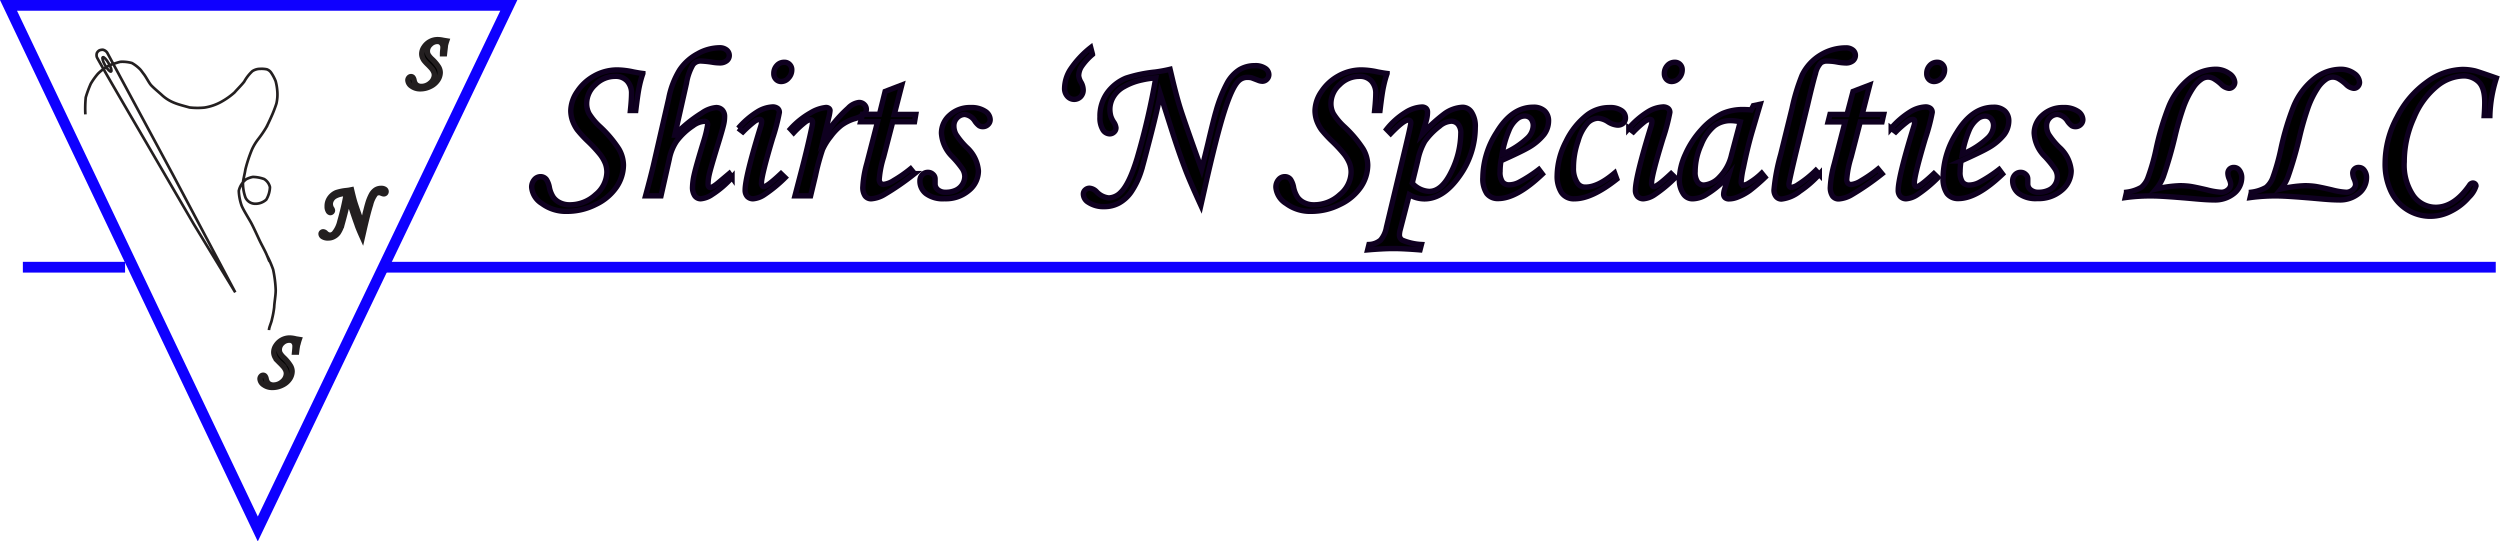 <svg id="Layer_1" data-name="Layer 1" xmlns="http://www.w3.org/2000/svg" viewBox="0 0 464.71 100.65"><defs><style>.cls-1,.cls-2{fill:none;}.cls-1,.cls-5{stroke:#231f20;}.cls-1,.cls-2,.cls-3,.cls-4,.cls-5,.cls-6{stroke-miterlimit:10;}.cls-1{stroke-width:0.5px;}.cls-2,.cls-3,.cls-4{stroke:#0f00ff;stroke-width:2px;}.cls-3{fill:#1f6aff;}.cls-4{fill:#1f7aff;}.cls-6{stroke:#0f0020;}</style></defs><title>logo</title><path class="cls-1" d="M20.21,11.78c.43.73.62,1.41.44,1.52s-.67-.4-1.1-1.14-.62-1.41-.44-1.52S19.79,11.05,20.21,11.78Z"/><path class="cls-1" d="M15.87,21.26a21.08,21.08,0,0,1,.07-3.16,21.2,21.2,0,0,1,.93-2.53,12.89,12.89,0,0,1,1.32-1.85,8.79,8.79,0,0,1,2.2-1.6s1.41-.51,2-.63a6.73,6.73,0,0,1,2.14.23A7.16,7.16,0,0,1,26,12.84c.22.22.5.64.69.88.41.5.92,1.52,1.3,2s1.61,1.49,2,1.85a7.39,7.39,0,0,0,2.58,1.61c.7.28,2,.61,2.67.8A13.27,13.27,0,0,0,38,20,9.34,9.34,0,0,0,41,19a13.53,13.53,0,0,0,2.6-1.82c.52-.61,1.29-1.35,1.79-2a7.85,7.85,0,0,1,1.52-1.95,2.63,2.63,0,0,1,1.46-.43,4.77,4.77,0,0,1,1.24.09,1.65,1.65,0,0,1,.82.66,8.16,8.16,0,0,1,.81,1.54A9.77,9.77,0,0,1,51.55,17a7.64,7.64,0,0,1-.16,2.22c-.16.53-.48,1.38-.71,1.92s-.86,1.94-1.2,2.56A20.55,20.55,0,0,1,48,25.86a9.82,9.82,0,0,0-1.16,1.92,25.88,25.88,0,0,0-1.22,3.7c-.14.95-.45,2-.46,2.64a7.87,7.87,0,0,0,.47,2.6,2,2,0,0,0,1.69,1.15,3,3,0,0,0,2.17-.76,4.79,4.79,0,0,0,.69-2.33,2.41,2.41,0,0,0-1.08-1.5A6.56,6.56,0,0,0,47,32.89a4.41,4.41,0,0,0-1.25.44,3.76,3.76,0,0,0-1.36,2.15,9.22,9.22,0,0,0,.51,2.7c.23.65,1.32,2.41,1.74,3.16s1.21,2.5,1.6,3.33c.48,1,1.06,2,1.41,2.86a19.58,19.58,0,0,1,1.12,2.57,22.22,22.22,0,0,1,.48,3.84c0,1-.26,2.36-.28,3.15a16.84,16.84,0,0,1-.42,2.27c-.09.58-.54,1.46-.55,2"/><path class="cls-1" d="M18,10.6a1.27,1.27,0,0,1,0-.72,1.15,1.15,0,0,1,.48-.52,1.63,1.63,0,0,1,.66-.11,1.31,1.31,0,0,1,.79.55c.06.1,12.25,22.75,12.25,22.75L43.73,54.34,36,41.63l-9.2-15.79S18,10.81,18,10.6Z"/><polygon class="cls-2" points="1.58 1 47.92 98.33 94.58 1 1.58 1"/><line class="cls-3" x1="4.25" y1="49.67" x2="23.25" y2="49.67"/><line class="cls-4" x1="71.25" y1="49.67" x2="463.92" y2="49.67"/><path class="cls-5" d="M82.62,10h-.36c0-.48.08-.84.08-1.09A1.16,1.16,0,0,0,82.05,8a1,1,0,0,0-.76-.3A1.82,1.82,0,0,0,80,8.27a1.67,1.67,0,0,0-.56,1.22,1.45,1.45,0,0,0,.15.66,3.79,3.79,0,0,0,.68.82,7.62,7.62,0,0,1,1.26,1.48,2.09,2.09,0,0,1,.3,1,2.59,2.59,0,0,1-.45,1.43A3.37,3.37,0,0,1,80,16.06a4.09,4.09,0,0,1-1.87.45,2.67,2.67,0,0,1-1.64-.5,1.42,1.42,0,0,1-.67-1.07.71.71,0,0,1,.18-.5.52.52,0,0,1,.4-.2.46.46,0,0,1,.38.19,1.27,1.27,0,0,1,.19.49,1.71,1.71,0,0,0,.27.67,1.05,1.05,0,0,0,.43.34,1.4,1.4,0,0,0,.61.14A2.48,2.48,0,0,0,80,15.41,2,2,0,0,0,80.74,14a1.71,1.71,0,0,0-.09-.55,3,3,0,0,0-.34-.61c-.12-.15-.37-.43-.76-.82a7.19,7.19,0,0,1-.73-.79,2.44,2.44,0,0,1-.32-.62,1.87,1.87,0,0,1-.1-.62,2.25,2.25,0,0,1,.42-1.25,3.05,3.05,0,0,1,1.08-1,3,3,0,0,1,1.51-.37,5,5,0,0,1,1,.13l.62.1a8.41,8.41,0,0,0-.24.84C82.79,8.65,82.71,9.17,82.62,10Z"/><path class="cls-5" d="M65.34,35.27l.19.8c.18.73.35,1.37.53,1.91s.61,1.81,1.33,3.8c.07-.25.2-.81.41-1.67.26-1.12.44-1.83.53-2.11a8.7,8.7,0,0,1,.73-1.86,2.49,2.49,0,0,1,.8-.86,1.92,1.92,0,0,1,1-.26,1.2,1.2,0,0,1,.68.17.49.49,0,0,1,.23.41.45.45,0,0,1-.12.31.45.45,0,0,1-.3.13.93.93,0,0,1-.29-.07l-.41-.16a1.09,1.09,0,0,0-.26,0,.82.82,0,0,0-.58.23,5.35,5.35,0,0,0-.93,2q-.51,1.59-1.3,5.09l-.23,1c-.52-1.15-.87-2-1-2.44q-.37-1-.84-2.43l-.75-2.36c-.1.54-.31,1.46-.64,2.76s-.54,2-.6,2.24a5.47,5.47,0,0,1-.67,1.41A2.4,2.4,0,0,1,62,44a2,2,0,0,1-.94.23A1.79,1.79,0,0,1,60,44a.63.63,0,0,1-.32-.54.37.37,0,0,1,.12-.26.41.41,0,0,1,.28-.11.74.74,0,0,1,.46.23,1.22,1.22,0,0,0,.8.4,1.13,1.13,0,0,0,.76-.35,5.29,5.29,0,0,0,1.08-2.23,48.55,48.55,0,0,0,1.21-5.23,5.93,5.93,0,0,0-.91.14,3.9,3.9,0,0,0-1.14.39,1.73,1.73,0,0,0-.69.65,1.58,1.58,0,0,0-.25.83,1.76,1.76,0,0,0,.07.45,1.28,1.28,0,0,0,.17.37.78.78,0,0,1,.16.38.38.38,0,0,1-.12.28.41.41,0,0,1-.3.12A.53.53,0,0,1,61,39.2a1.53,1.53,0,0,1-.18-.83,2.59,2.59,0,0,1,.46-1.56,2.9,2.9,0,0,1,1.23-1,9,9,0,0,1,1.9-.39C64.71,35.4,65,35.34,65.34,35.27Z"/><path class="cls-5" d="M55.12,65.45h-.36c.05-.48.08-.84.08-1.09a1.16,1.16,0,0,0-.29-.83,1,1,0,0,0-.76-.3,1.82,1.82,0,0,0-1.31.54A1.67,1.67,0,0,0,51.92,65a1.45,1.45,0,0,0,.15.66,3.79,3.79,0,0,0,.68.82A7.62,7.62,0,0,1,54,68a2.09,2.09,0,0,1,.3,1,2.59,2.59,0,0,1-.45,1.43,3.37,3.37,0,0,1-1.34,1.14,4.09,4.09,0,0,1-1.87.45,2.67,2.67,0,0,1-1.64-.5,1.42,1.42,0,0,1-.67-1.07.71.71,0,0,1,.18-.5.52.52,0,0,1,.4-.2.46.46,0,0,1,.38.19,1.27,1.27,0,0,1,.19.49,1.71,1.71,0,0,0,.27.67,1.05,1.05,0,0,0,.43.34,1.4,1.4,0,0,0,.61.14,2.48,2.48,0,0,0,1.71-.66,2,2,0,0,0,.73-1.46,1.71,1.71,0,0,0-.09-.55,3,3,0,0,0-.34-.61c-.12-.15-.37-.43-.76-.82a7.19,7.19,0,0,1-.73-.79,2.44,2.44,0,0,1-.32-.62,1.87,1.87,0,0,1-.1-.62,2.25,2.25,0,0,1,.42-1.25,3.05,3.05,0,0,1,1.08-1,3,3,0,0,1,1.51-.37A5,5,0,0,1,55,63l.62.1a8.41,8.41,0,0,0-.24.84C55.29,64.15,55.21,64.67,55.12,65.45Z"/><path class="cls-6" d="M118.18,20.54h-1c.14-1.37.21-2.4.21-3.11a3.34,3.34,0,0,0-.81-2.37,2.85,2.85,0,0,0-2.19-.87,5.17,5.17,0,0,0-3.74,1.56,4.74,4.74,0,0,0-1.6,3.49,4,4,0,0,0,.44,1.87,11.45,11.45,0,0,0,1.94,2.35,21.94,21.94,0,0,1,3.6,4.22,6.09,6.09,0,0,1,.86,3,7.38,7.38,0,0,1-1.3,4.1A9.63,9.63,0,0,1,110.75,38a11.74,11.74,0,0,1-5.34,1.28,7.48,7.48,0,0,1-4.68-1.45,3.94,3.94,0,0,1-1.9-3,2.11,2.11,0,0,1,.49-1.43,1.5,1.5,0,0,1,1.15-.56,1.35,1.35,0,0,1,1.09.52,4,4,0,0,1,.55,1.41,5.13,5.13,0,0,0,.76,1.92,3.24,3.24,0,0,0,1.24,1,4,4,0,0,0,1.73.38,7,7,0,0,0,4.88-1.89A5.54,5.54,0,0,0,112.81,32a4.89,4.89,0,0,0-.26-1.55,7,7,0,0,0-1-1.75,25.55,25.55,0,0,0-2.17-2.35,21.29,21.29,0,0,1-2.09-2.25,7.16,7.16,0,0,1-.9-1.76,5.85,5.85,0,0,1-.29-1.77A6.48,6.48,0,0,1,107.32,17a8.86,8.86,0,0,1,3.1-2.86A8.7,8.7,0,0,1,114.74,13a14.82,14.82,0,0,1,3,.37c.68.13,1.26.23,1.76.29a19,19,0,0,0-.66,2.4C118.67,16.83,118.45,18.31,118.18,20.54Z"/><path class="cls-6" d="M135.56,32.26l.51.72a17.63,17.63,0,0,1-3.69,3.17,4.39,4.39,0,0,1-2.13.8,1.34,1.34,0,0,1-1.1-.55,2.78,2.78,0,0,1-.42-1.7,12.2,12.2,0,0,1,.32-2.28c.22-1,.82-3.13,1.83-6.41a20,20,0,0,0,.66-2.83c0-.42-.22-.63-.67-.63a4,4,0,0,0-2.05.82,12.25,12.25,0,0,0-3.06,2.88,9,9,0,0,0-1.35,3.33l-1.54,6.82H120q.93-3.42,1.44-5.58l2.87-12.53A15.75,15.75,0,0,1,126.34,13a9.27,9.27,0,0,1,3.34-3,8.43,8.43,0,0,1,4.07-1.12,2,2,0,0,1,1.33.42,1.31,1.31,0,0,1,.48,1.05,1.23,1.23,0,0,1-.47.94,2,2,0,0,1-1.31.4,9,9,0,0,1-1.21-.1,18.23,18.23,0,0,0-2.33-.25,1.76,1.76,0,0,0-1.46.73,10.21,10.21,0,0,0-1.18,3.41l-2.17,9.64A25.47,25.47,0,0,1,130.49,21a5.44,5.44,0,0,1,2.58-1,1.55,1.55,0,0,1,1.19.45,1.73,1.73,0,0,1,.43,1.25,6,6,0,0,1-.15,1.33c-.17.77-.57,2.16-1.2,4.18q-1.28,4.18-1.5,5.2a8.38,8.38,0,0,0-.22,1.81.76.76,0,0,0,.11.47.34.34,0,0,0,.32.16c.31,0,.9-.37,1.76-1.12Z"/><path class="cls-6" d="M138.1,24.5l-.86-.66a15.46,15.46,0,0,1,3.56-3.06,5.93,5.93,0,0,1,2.74-.9,1.48,1.48,0,0,1,1,.27.91.91,0,0,1,.33.74,36.51,36.51,0,0,1-1.26,4.81q-2.07,6.93-2.07,8.36a.73.73,0,0,0,.14.45.37.37,0,0,0,.29.19c.42,0,1.49-.81,3.2-2.42l.77.74A25.65,25.65,0,0,1,142,36.24a4.37,4.37,0,0,1-2,.71,1.45,1.45,0,0,1-1.09-.43,1.73,1.73,0,0,1-.4-1.19q0-2.44,2.93-11.94a2.81,2.81,0,0,0,.14-.8c0-.26-.12-.39-.35-.39a1.7,1.7,0,0,0-.89.31A21.91,21.91,0,0,0,138.1,24.5Zm7.68-12.92a1.31,1.31,0,0,1,1,.4,1.35,1.35,0,0,1,.4,1,2.16,2.16,0,0,1-.6,1.51,1.77,1.77,0,0,1-1.34.66,1.29,1.29,0,0,1-1-.41,1.46,1.46,0,0,1-.4-1.08,2.12,2.12,0,0,1,.57-1.49A1.78,1.78,0,0,1,145.78,11.58Z"/><path class="cls-6" d="M150.68,36.4h-2.91l1.37-5.25q1-3.87,1.74-7.35a8.62,8.62,0,0,0,.17-1.07c0-.32-.14-.47-.43-.47a2,2,0,0,0-.9.4,19.27,19.27,0,0,0-2.18,2l-.61-.68a15,15,0,0,1,3.74-3,6.83,6.83,0,0,1,2.86-1,.89.89,0,0,1,.56.17.53.53,0,0,1,.2.42,8.23,8.23,0,0,1-.26,1.36l-.84,3.51a24.51,24.51,0,0,1,4.46-5.33,3.34,3.34,0,0,1,2-1.06,1.33,1.33,0,0,1,1,.38,1.2,1.2,0,0,1,.39.89,1.16,1.16,0,0,1-.38.89,5.58,5.58,0,0,1-1.9.88,8.31,8.31,0,0,0-2.35,1.18,10.67,10.67,0,0,0-2,2.09,11.26,11.26,0,0,0-1.52,2.45,42.41,42.41,0,0,0-1.31,4.85Z"/><path class="cls-6" d="M164.53,17l3.1-1.19-1.4,5.46h4L170,22.63h-4.05l-1.7,6.55a18.56,18.56,0,0,0-.81,4.09,1.09,1.09,0,0,0,.22.77.85.85,0,0,0,.62.23,4.36,4.36,0,0,0,1.85-.72,23.93,23.93,0,0,0,3.13-2.17l.74.9a49.23,49.23,0,0,1-5.72,3.94,5.55,5.55,0,0,1-2.33.73,1.39,1.39,0,0,1-1.14-.53,2.79,2.79,0,0,1-.42-1.72,19.54,19.54,0,0,1,.74-4.3l2-7.77h-3.16l.35-1.39h3.16Z"/><path class="cls-6" d="M180.43,20a4.55,4.55,0,0,1,2.68.68,1.91,1.91,0,0,1,.95,1.55,1.24,1.24,0,0,1-.4.92,1.34,1.34,0,0,1-1,.39,1.22,1.22,0,0,1-.64-.17,3.54,3.54,0,0,1-.78-.83,2.59,2.59,0,0,0-1.9-1.27,2,2,0,0,0-1.41.62,2.08,2.08,0,0,0-.62,1.53,3.33,3.33,0,0,0,.39,1.55,13.85,13.85,0,0,0,2,2.43,6.59,6.59,0,0,1,2.17,4.37,4.68,4.68,0,0,1-1.76,3.62,6.61,6.61,0,0,1-4.53,1.55,5.28,5.28,0,0,1-3.45-.95A2.92,2.92,0,0,1,171,33.63a1.61,1.61,0,0,1,.43-1.14,1.41,1.41,0,0,1,1.06-.45,1.33,1.33,0,0,1,.94.37,1.11,1.11,0,0,1,.39.84c0,.14,0,.3,0,.51s0,.32,0,.43a1.39,1.39,0,0,0,.54,1.1,2.14,2.14,0,0,0,1.44.45,4.3,4.3,0,0,0,1.85-.37,2.88,2.88,0,0,0,1.69-2.54,2.73,2.73,0,0,0-.42-1.41A18.35,18.35,0,0,0,177,29.1a6.7,6.7,0,0,1-2-4.35,4.41,4.41,0,0,1,1.54-3.34A5.54,5.54,0,0,1,180.43,20Z"/><path class="cls-6" d="M202.75,8.84l.33,1.27A11,11,0,0,0,201,12.42a3.32,3.32,0,0,0-.49,1.66,3.09,3.09,0,0,0,.47,1.28,3,3,0,0,1,.37,1.33,1.77,1.77,0,0,1-.48,1.28,1.67,1.67,0,0,1-2.46-.08,2.15,2.15,0,0,1-.52-1.51A6.72,6.72,0,0,1,198.91,13,17.73,17.73,0,0,1,202.75,8.84Z"/><path class="cls-6" d="M217.5,12.88l.54,2.29c.51,2.08,1,3.91,1.51,5.47s1.76,5.17,3.81,10.84q.28-1.08,1.17-4.77c.75-3.2,1.26-5.21,1.5-6a25.9,25.9,0,0,1,2.11-5.32,6.84,6.84,0,0,1,2.27-2.44,5.48,5.48,0,0,1,2.83-.74,3.23,3.23,0,0,1,1.94.49,1.42,1.42,0,0,1,.68,1.17,1.2,1.2,0,0,1-.36.86,1.16,1.16,0,0,1-.85.37,2.14,2.14,0,0,1-.82-.19l-1.18-.45a3.62,3.62,0,0,0-.76-.08,2.3,2.3,0,0,0-1.64.64c-.81.76-1.7,2.65-2.67,5.69s-2.2,7.88-3.7,14.55l-.66,2.91q-2.24-4.91-3-7-1.05-2.74-2.4-6.95l-2.15-6.76q-.39,2.36-1.82,7.9t-1.71,6.4a15.09,15.09,0,0,1-1.93,4,6.69,6.69,0,0,1-2.24,2,5.69,5.69,0,0,1-2.69.65,5.12,5.12,0,0,1-3-.82,1.81,1.81,0,0,1-.9-1.54,1,1,0,0,1,.34-.74,1.13,1.13,0,0,1,.8-.32,2,2,0,0,1,1.31.65,3.58,3.58,0,0,0,2.28,1.15,3.22,3.22,0,0,0,2.19-1q1.6-1.52,3.08-6.39a134.42,134.42,0,0,0,3.46-14.92,16.49,16.49,0,0,0-2.62.39A11.4,11.4,0,0,0,209,16.08a5.16,5.16,0,0,0-2,1.85,4.56,4.56,0,0,0-.69,2.4,5.09,5.09,0,0,0,.17,1.26,4.31,4.31,0,0,0,.51,1.06,2.42,2.42,0,0,1,.45,1.09,1.05,1.05,0,0,1-.34.8,1.15,1.15,0,0,1-.85.34A1.51,1.51,0,0,1,205,24.1a4.19,4.19,0,0,1-.53-2.35,7.42,7.42,0,0,1,1.32-4.45,8.17,8.17,0,0,1,3.52-2.78,26,26,0,0,1,5.43-1.13A26.94,26.94,0,0,0,217.5,12.88Z"/><path class="cls-6" d="M256.52,20.54h-1c.14-1.37.21-2.4.21-3.11a3.34,3.34,0,0,0-.81-2.37,2.85,2.85,0,0,0-2.19-.87A5.17,5.17,0,0,0,249,15.75a4.74,4.74,0,0,0-1.6,3.49,4,4,0,0,0,.44,1.87,11.45,11.45,0,0,0,1.94,2.35,21.94,21.94,0,0,1,3.6,4.22,6.09,6.09,0,0,1,.86,3,7.38,7.38,0,0,1-1.3,4.1A9.63,9.63,0,0,1,249.09,38a11.74,11.74,0,0,1-5.34,1.28,7.48,7.48,0,0,1-4.68-1.45,3.94,3.94,0,0,1-1.9-3,2.11,2.11,0,0,1,.49-1.43,1.5,1.5,0,0,1,1.15-.56,1.35,1.35,0,0,1,1.09.52,4,4,0,0,1,.55,1.41,5.13,5.13,0,0,0,.76,1.92,3.24,3.24,0,0,0,1.24,1,4,4,0,0,0,1.73.38,7,7,0,0,0,4.88-1.89A5.54,5.54,0,0,0,251.15,32a4.89,4.89,0,0,0-.26-1.55,7,7,0,0,0-1-1.75,25.55,25.55,0,0,0-2.17-2.35,22.5,22.5,0,0,1-2.09-2.25,7.16,7.16,0,0,1-.9-1.76,5.85,5.85,0,0,1-.29-1.77A6.48,6.48,0,0,1,245.66,17a8.86,8.86,0,0,1,3.1-2.86A8.7,8.7,0,0,1,253.08,13a14.82,14.82,0,0,1,3,.37c.68.13,1.26.23,1.76.29a19,19,0,0,0-.66,2.4C257,16.83,256.79,18.31,256.52,20.54Z"/><path class="cls-6" d="M258.51,24.82l-.76-.78a13.72,13.72,0,0,1,3.54-3.15,6.26,6.26,0,0,1,3-1,1.17,1.17,0,0,1,.78.24.91.91,0,0,1,.28.71,5.31,5.31,0,0,1-.13,1.17c-.08.39-.35,1.33-.79,2.82a32.41,32.41,0,0,1,4.08-3.69,6.31,6.31,0,0,1,3.36-1.2,2,2,0,0,1,1.68.94,4.78,4.78,0,0,1,.68,2.83,15.56,15.56,0,0,1-2.94,9q-3,4.26-6.52,4.26a5.84,5.84,0,0,1-2.81-.77l-1.67,6.45a4.13,4.13,0,0,0-.16,1,1.1,1.1,0,0,0,.55,1,10.66,10.66,0,0,0,3.54.8l-.26,1c-2.1-.17-3.74-.25-4.94-.25s-2.84.08-4.8.25l.25-1a3.54,3.54,0,0,0,2.16-.82,4.94,4.94,0,0,0,1.08-2.36l3.54-14.83c.66-2.76,1-4.29,1-4.6s-.16-.51-.49-.51C261.22,22.3,260.13,23.14,258.51,24.82Zm4,9.22a4.53,4.53,0,0,0,3.16,1.54q2.34,0,4.11-3.65a16.42,16.42,0,0,0,1.76-7.13,2.47,2.47,0,0,0-.5-1.69,1.64,1.64,0,0,0-1.33-.58,3.6,3.6,0,0,0-2.11.92,13,13,0,0,0-2.76,2.83,11.49,11.49,0,0,0-1.29,3.52Z"/><path class="cls-6" d="M286.05,31.5l.65.86q-4.79,4.55-8.21,4.55a2.55,2.55,0,0,1-2.12-.94,5,5,0,0,1-.73-3,15.83,15.83,0,0,1,2.54-8.32Q281,19.93,285,19.93a3,3,0,0,1,2.12.7,2.49,2.49,0,0,1,.73,1.9A4.23,4.23,0,0,1,287,25a10.14,10.14,0,0,1-3.14,2.56c-.76.43-2.37,1.21-4.85,2.32a12.06,12.06,0,0,0-.17,2,3.11,3.11,0,0,0,.44,1.93,1.52,1.52,0,0,0,1.27.55,4.13,4.13,0,0,0,1.76-.45A25.63,25.63,0,0,0,286.05,31.5Zm-6.83-2.84a15.2,15.2,0,0,0,4.72-3A3.33,3.33,0,0,0,285,23.39a2,2,0,0,0-.44-1.34,1.47,1.47,0,0,0-1.14-.49,2.23,2.23,0,0,0-1.41.54,5.35,5.35,0,0,0-1.54,2.19A19.26,19.26,0,0,0,279.22,28.66Z"/><path class="cls-6" d="M300.13,32.16l.41,1.13q-4.64,3.66-7.85,3.66a2.73,2.73,0,0,1-2.47-1.21,5.66,5.66,0,0,1-.77-3.07,14.15,14.15,0,0,1,1.64-6.35,13.82,13.82,0,0,1,4-5A6.8,6.8,0,0,1,299.22,20a3.67,3.67,0,0,1,2.18.55,1.62,1.62,0,0,1,.75,1.33,1.34,1.34,0,0,1-.39,1,1.55,1.55,0,0,1-1.1.38,3.79,3.79,0,0,1-1.76-.63,3.87,3.87,0,0,0-1.85-.66,2.89,2.89,0,0,0-1.91.86,8.41,8.41,0,0,0-1.8,3.37,15.08,15.08,0,0,0-.86,5A4.91,4.91,0,0,0,293.2,34a1.7,1.7,0,0,0,1.49.78Q297,34.82,300.13,32.16Z"/><path class="cls-6" d="M303.63,24.5l-.86-.66a15.46,15.46,0,0,1,3.56-3.06,5.89,5.89,0,0,1,2.74-.9,1.48,1.48,0,0,1,1,.27.91.91,0,0,1,.33.74,35.67,35.67,0,0,1-1.27,4.81Q307,32.63,307,34.06a.67.67,0,0,0,.14.45.35.35,0,0,0,.29.19c.42,0,1.48-.81,3.2-2.42l.76.74a25.23,25.23,0,0,1-3.9,3.22,4.37,4.37,0,0,1-2,.71,1.45,1.45,0,0,1-1.09-.43,1.68,1.68,0,0,1-.4-1.19q0-2.44,2.93-11.94a2.81,2.81,0,0,0,.14-.8c0-.26-.12-.39-.35-.39a1.7,1.7,0,0,0-.89.31A21.91,21.91,0,0,0,303.63,24.5Zm7.68-12.92a1.31,1.31,0,0,1,1,.4,1.38,1.38,0,0,1,.39,1,2.19,2.19,0,0,1-.59,1.51,1.79,1.79,0,0,1-1.34.66,1.31,1.31,0,0,1-1-.41,1.49,1.49,0,0,1-.39-1.08,2.12,2.12,0,0,1,.57-1.49A1.78,1.78,0,0,1,311.31,11.58Z"/><path class="cls-6" d="M325.92,19.64l1.28-.27-1.46,4.94c-.59,2-1.14,4.23-1.66,6.8a17.53,17.53,0,0,0-.43,2.69c0,.41.16.61.49.61a2.34,2.34,0,0,0,1-.41,12.45,12.45,0,0,0,2.33-1.8l.62.76a34.43,34.43,0,0,1-2.85,2.46,10.29,10.29,0,0,1-2.38,1.27,4.28,4.28,0,0,1-1.45.28,1.07,1.07,0,0,1-.76-.24.86.86,0,0,1-.25-.68,3,3,0,0,1,.15-.8l.79-2.66a16.77,16.77,0,0,1-4,3.46,5,5,0,0,1-2.62.9,2,2,0,0,1-1.73-.8,4.52,4.52,0,0,1-.82-2.82,11.65,11.65,0,0,1,1.1-4.61,16.88,16.88,0,0,1,3-4.61,12.63,12.63,0,0,1,3.9-3,9.55,9.55,0,0,1,4.07-.74,11.05,11.05,0,0,1,1.27.07Zm-2.43,3a9.41,9.41,0,0,0-1.77-.22,5,5,0,0,0-3.07,1,8.77,8.77,0,0,0-2.43,3.48,12.13,12.13,0,0,0-1.12,5,3.18,3.18,0,0,0,.44,1.91,1.42,1.42,0,0,0,1.18.59,4.44,4.44,0,0,0,2.89-1.46,8.58,8.58,0,0,0,2.26-4.19Z"/><path class="cls-6" d="M337.52,31.69l.66.71a19.33,19.33,0,0,1-3.6,3.13A6.7,6.7,0,0,1,331.15,37a1.28,1.28,0,0,1-1-.46,1.9,1.9,0,0,1-.39-1.26A36,36,0,0,1,331,28.74l2.11-8.57A36.52,36.52,0,0,1,335,13.94a8.93,8.93,0,0,1,3.42-3.72,9,9,0,0,1,4.68-1.32,2,2,0,0,1,1.31.4,1.24,1.24,0,0,1,.48,1,1.31,1.31,0,0,1-.47,1,2,2,0,0,1-1.36.4,9.73,9.73,0,0,1-1.65-.19,10,10,0,0,0-1.74-.16,1.87,1.87,0,0,0-1.2.33,4.15,4.15,0,0,0-1,2q-.46,1.5-1.49,5.91l-2,8.19c-1,4.1-1.45,6.24-1.45,6.42q0,.63.45.63a2.69,2.69,0,0,0,1.25-.51A19.48,19.48,0,0,0,337.52,31.69Z"/><path class="cls-6" d="M344.45,17l3.1-1.19-1.4,5.46h4l-.31,1.39h-4.05l-1.7,6.55a18.56,18.56,0,0,0-.81,4.09,1.09,1.09,0,0,0,.22.77.85.85,0,0,0,.62.23,4.36,4.36,0,0,0,1.85-.72,23.93,23.93,0,0,0,3.13-2.17l.74.9a49.23,49.23,0,0,1-5.72,3.94,5.55,5.55,0,0,1-2.33.73,1.39,1.39,0,0,1-1.14-.53,2.79,2.79,0,0,1-.42-1.72,19.54,19.54,0,0,1,.74-4.3l2-7.77h-3.16l.35-1.39h3.17Z"/><path class="cls-6" d="M352.4,24.5l-.86-.66a15.46,15.46,0,0,1,3.56-3.06,5.89,5.89,0,0,1,2.74-.9,1.48,1.48,0,0,1,1,.27.91.91,0,0,1,.33.74,35.67,35.67,0,0,1-1.27,4.81q-2.06,6.93-2.06,8.36a.67.67,0,0,0,.14.45.35.35,0,0,0,.29.19c.42,0,1.48-.81,3.2-2.42l.76.74a25.23,25.23,0,0,1-3.9,3.22,4.37,4.37,0,0,1-2,.71,1.44,1.44,0,0,1-1.08-.43,1.68,1.68,0,0,1-.4-1.19q0-2.44,2.93-11.94a2.81,2.81,0,0,0,.14-.8c0-.26-.12-.39-.35-.39a1.68,1.68,0,0,0-.89.31A20.81,20.81,0,0,0,352.4,24.5Zm7.68-12.92a1.31,1.31,0,0,1,1,.4,1.38,1.38,0,0,1,.39,1,2.19,2.19,0,0,1-.59,1.51,1.79,1.79,0,0,1-1.34.66,1.31,1.31,0,0,1-1-.41,1.49,1.49,0,0,1-.39-1.08,2.12,2.12,0,0,1,.57-1.49A1.78,1.78,0,0,1,360.08,11.58Z"/><path class="cls-6" d="M371.6,31.5l.64.86q-4.78,4.55-8.2,4.55a2.55,2.55,0,0,1-2.12-.94,4.92,4.92,0,0,1-.73-3,15.83,15.83,0,0,1,2.54-8.32q2.85-4.71,6.81-4.71a3,3,0,0,1,2.12.7,2.49,2.49,0,0,1,.74,1.9,4.3,4.3,0,0,1-.88,2.5,10.2,10.2,0,0,1-3.15,2.56c-.75.43-2.37,1.21-4.84,2.32a12.11,12.11,0,0,0-.18,2,3.18,3.18,0,0,0,.44,1.93,1.54,1.54,0,0,0,1.28.55,4.17,4.17,0,0,0,1.76-.45A25.63,25.63,0,0,0,371.6,31.5Zm-6.84-2.84a15.14,15.14,0,0,0,4.73-3,3.32,3.32,0,0,0,1.07-2.25,1.93,1.93,0,0,0-.44-1.34,1.44,1.44,0,0,0-1.14-.49,2.22,2.22,0,0,0-1.4.54A5.36,5.36,0,0,0,366,24.29,19.79,19.79,0,0,0,364.76,28.66Z"/><path class="cls-6" d="M383.53,20a4.59,4.59,0,0,1,2.69.68,1.91,1.91,0,0,1,.95,1.55,1.27,1.27,0,0,1-.4.92,1.34,1.34,0,0,1-1,.39,1.26,1.26,0,0,1-.65-.17,3.54,3.54,0,0,1-.78-.83,2.59,2.59,0,0,0-1.89-1.27,2,2,0,0,0-1.42.62,2.07,2.07,0,0,0-.61,1.53,3.33,3.33,0,0,0,.39,1.55,13.85,13.85,0,0,0,2,2.43A6.59,6.59,0,0,1,385,31.74a4.72,4.72,0,0,1-1.76,3.62,6.61,6.61,0,0,1-4.53,1.55,5.33,5.33,0,0,1-3.46-.95,2.94,2.94,0,0,1-1.13-2.33,1.57,1.57,0,0,1,.43-1.14,1.39,1.39,0,0,1,1.05-.45,1.3,1.3,0,0,1,.94.37,1.11,1.11,0,0,1,.39.84c0,.14,0,.3,0,.51s0,.32,0,.43a1.37,1.37,0,0,0,.55,1.1,2.14,2.14,0,0,0,1.44.45,4.33,4.33,0,0,0,1.85-.37A2.7,2.7,0,0,0,382,31.42a19.34,19.34,0,0,0-1.88-2.32,6.67,6.67,0,0,1-2-4.35,4.42,4.42,0,0,1,1.55-3.34A5.51,5.51,0,0,1,383.53,20Z"/><path class="cls-6" d="M395.06,36.73l.23-1a7.41,7.41,0,0,0,2.74-.9A4.21,4.21,0,0,0,399.28,33a38.17,38.17,0,0,0,1.52-5.36,50,50,0,0,1,2.3-7.73A12.85,12.85,0,0,1,407,14.6a8,8,0,0,1,4.75-1.72,4.25,4.25,0,0,1,2.6.78,2.14,2.14,0,0,1,1.06,1.63,1.09,1.09,0,0,1-.33.8,1,1,0,0,1-.77.33,2.39,2.39,0,0,1-1.42-.76,7.67,7.67,0,0,0-1.45-1.08,2.28,2.28,0,0,0-1-.25,2.17,2.17,0,0,0-1.11.31,5.65,5.65,0,0,0-1.63,1.63,16.65,16.65,0,0,0-1.8,3.57,53.55,53.55,0,0,0-1.55,5.27,77.41,77.41,0,0,1-2.23,7.75,8,8,0,0,1-1.33,2.27,22.49,22.49,0,0,1,4.45-.61,14.26,14.26,0,0,1,1.92.13c.58.09,1.6.3,3.06.64a13.56,13.56,0,0,0,2.66.45,1.84,1.84,0,0,0,1.26-.47,1.37,1.37,0,0,0,.52-1,3.05,3.05,0,0,0-.28-1,2.87,2.87,0,0,1-.25-1,1.1,1.1,0,0,1,.31-.84,1.13,1.13,0,0,1,.82-.3,1.24,1.24,0,0,1,1,.52A2.21,2.21,0,0,1,416.7,33a3.77,3.77,0,0,1-1.41,2.93,5.59,5.59,0,0,1-3.81,1.23c-.79,0-1.81-.06-3.06-.17q-6.33-.57-8.29-.57A34.59,34.59,0,0,0,395.06,36.73Z"/><path class="cls-6" d="M418.26,36.73l.23-1a7.48,7.48,0,0,0,2.75-.9A4.3,4.3,0,0,0,422.49,33,40.14,40.14,0,0,0,424,27.61a49.75,49.75,0,0,1,2.31-7.73,12.75,12.75,0,0,1,3.93-5.28A8.07,8.07,0,0,1,435,12.88a4.27,4.27,0,0,1,2.6.78,2.15,2.15,0,0,1,1,1.63,1.13,1.13,0,0,1-.32.8,1,1,0,0,1-.77.33,2.41,2.41,0,0,1-1.43-.76,7.67,7.67,0,0,0-1.45-1.08,2.27,2.27,0,0,0-1-.25,2.23,2.23,0,0,0-1.12.31,5.78,5.78,0,0,0-1.63,1.63,17.13,17.13,0,0,0-1.8,3.57,53.55,53.55,0,0,0-1.55,5.27,74.7,74.7,0,0,1-2.23,7.75A8,8,0,0,1,424,35.13a22.59,22.59,0,0,1,4.45-.61,14.26,14.26,0,0,1,1.92.13c.58.09,1.61.3,3.06.64a13.68,13.68,0,0,0,2.66.45,1.8,1.8,0,0,0,1.26-.47,1.34,1.34,0,0,0,.52-1,2.83,2.83,0,0,0-.28-1,3.12,3.12,0,0,1-.25-1,1.05,1.05,0,0,1,1.13-1.14,1.22,1.22,0,0,1,1,.52A2.21,2.21,0,0,1,439.9,33a3.77,3.77,0,0,1-1.41,2.93,5.55,5.55,0,0,1-3.8,1.23c-.8,0-1.82-.06-3.07-.17q-6.33-.57-8.28-.57A34.64,34.64,0,0,0,418.26,36.73Z"/><path class="cls-6" d="M462.83,21.48h-1.06c.07-1,.1-1.83.1-2.44q0-2.76-1.14-3.84a4,4,0,0,0-2.88-1.09A8.1,8.1,0,0,0,453,16a14.87,14.87,0,0,0-4.29,5.88,19.78,19.78,0,0,0-1.8,8.21,10.15,10.15,0,0,0,1.67,6.26,5.09,5.09,0,0,0,4.19,2.18q3.42,0,6.27-4.1a.79.79,0,0,1,.61-.41.62.62,0,0,1,.43.16.53.53,0,0,1,.17.38,4.8,4.8,0,0,1-1.3,2.07,10.4,10.4,0,0,1-3.27,2.57,8.3,8.3,0,0,1-3.89,1,8.08,8.08,0,0,1-7.34-4.63,11.89,11.89,0,0,1-1.09-5.29,18.1,18.1,0,0,1,2.23-8.52,17.69,17.69,0,0,1,5.6-6.54,11.6,11.6,0,0,1,6.56-2.31,10.44,10.44,0,0,1,2.29.26c.32.07,1.66.52,4,1.34A25,25,0,0,0,462.83,21.48Z"/></svg>